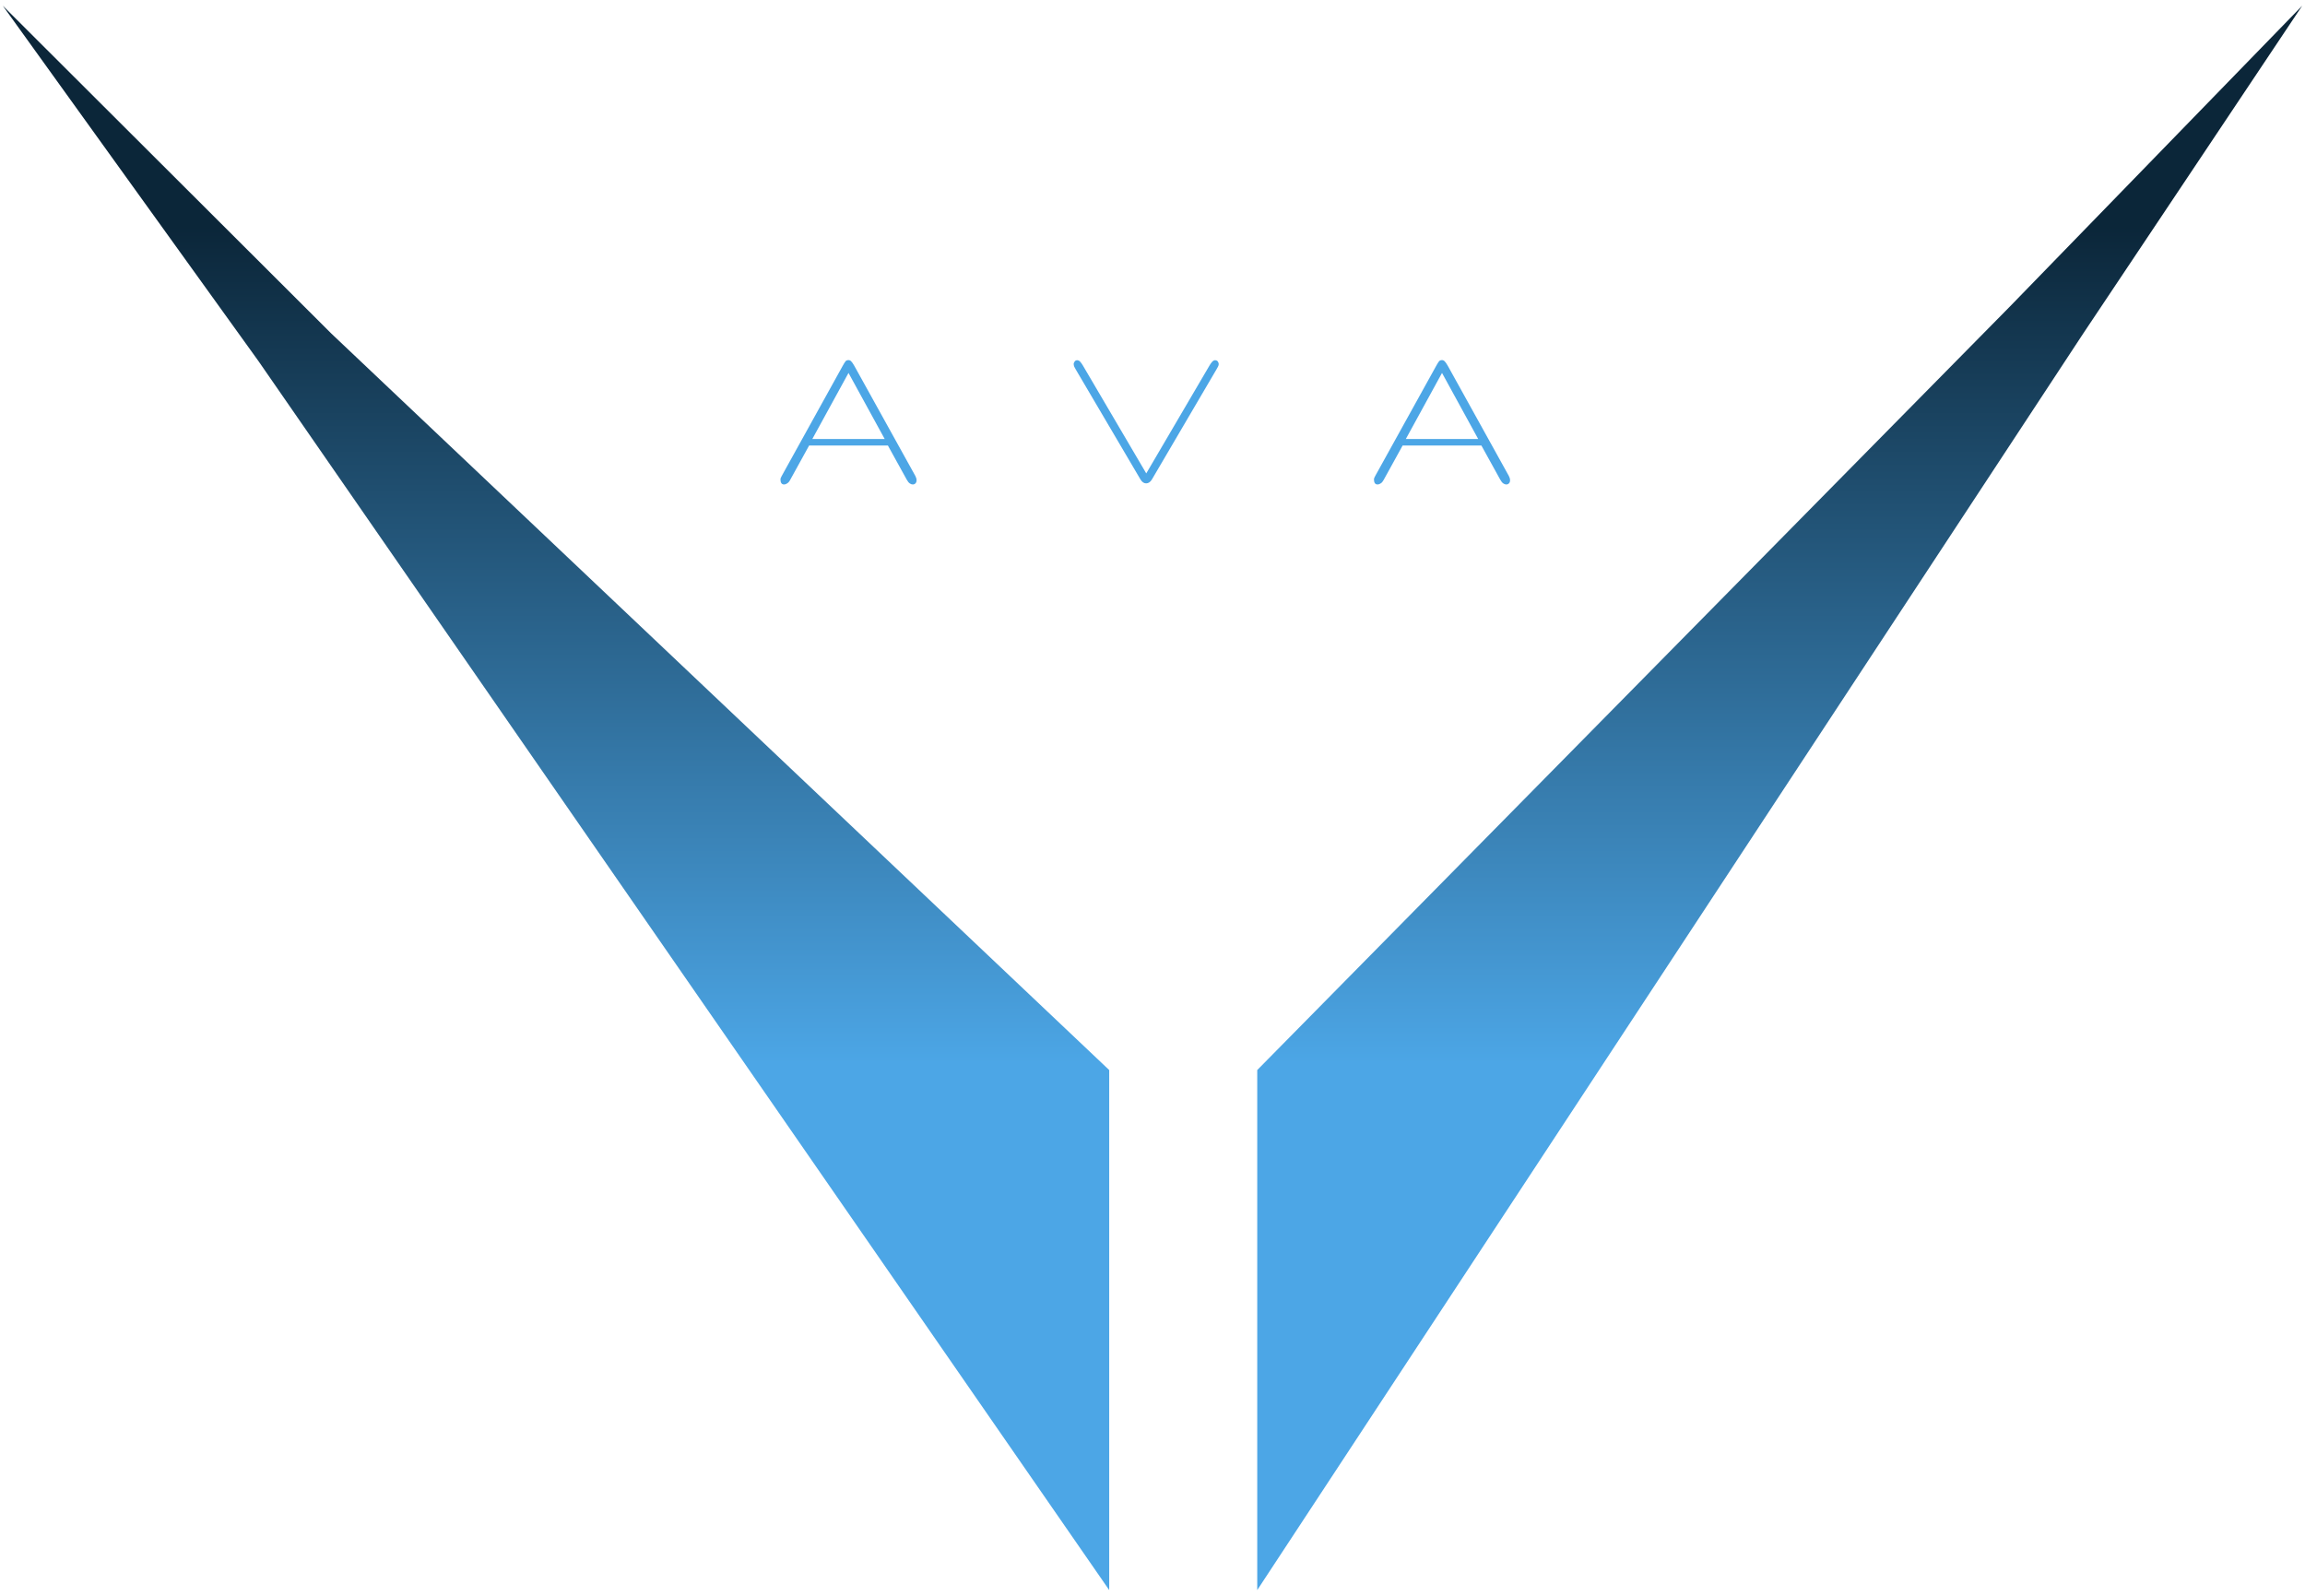 <svg width="390" height="270" viewBox="0 0 390 270" fill="none" xmlns="http://www.w3.org/2000/svg">
<path d="M56.05 56.427L187.675 181.048V269.035L43.699 61.049L0.47 0.964L56.05 56.427ZM340.125 51.805L212.721 181.048V269.035L352.477 56.427L389.53 0.964L340.125 51.805Z" fill="url(#paint0_linear_2021_2472)"/>
<path d="M142.592 61.882C142.792 61.52 142.948 61.271 143.06 61.133C143.172 60.996 143.341 60.927 143.565 60.927C143.74 60.927 143.89 60.996 144.015 61.133C144.152 61.258 144.327 61.508 144.539 61.882L154.873 80.528C155.01 80.778 155.079 81.021 155.079 81.258C155.079 81.483 155.016 81.657 154.892 81.782C154.767 81.907 154.617 81.969 154.442 81.969C154.267 81.969 154.093 81.907 153.918 81.782C153.756 81.67 153.587 81.458 153.413 81.146L150.23 75.38H136.901L133.681 81.221C133.544 81.483 133.381 81.67 133.194 81.782C133.02 81.907 132.845 81.969 132.67 81.969C132.458 81.969 132.302 81.895 132.202 81.745C132.102 81.595 132.052 81.395 132.052 81.146C132.052 81.046 132.071 80.946 132.108 80.846C132.158 80.746 132.215 80.634 132.277 80.509L142.592 61.882ZM149.687 74.275L143.565 63.099L137.444 74.275H149.687ZM193.944 80.097L204.633 61.863C204.77 61.626 204.914 61.42 205.064 61.246C205.213 61.071 205.376 60.971 205.55 60.946C205.788 60.946 205.956 61.021 206.056 61.171C206.156 61.321 206.206 61.464 206.206 61.601C206.206 61.739 206.162 61.888 206.075 62.051C206 62.2 205.912 62.356 205.813 62.519L194.898 81.127C194.761 81.352 194.605 81.52 194.43 81.632C194.268 81.732 194.1 81.782 193.925 81.782C193.55 81.782 193.232 81.564 192.97 81.127L182.019 62.519C181.919 62.344 181.831 62.182 181.756 62.032C181.694 61.87 181.663 61.714 181.663 61.564C181.663 61.464 181.713 61.339 181.813 61.19C181.912 61.027 182.068 60.946 182.281 60.946C182.493 60.971 182.668 61.071 182.805 61.246C182.955 61.42 183.098 61.626 183.235 61.863L193.944 80.097ZM243.011 61.882C243.211 61.52 243.367 61.271 243.479 61.133C243.592 60.996 243.76 60.927 243.985 60.927C244.159 60.927 244.309 60.996 244.434 61.133C244.571 61.258 244.746 61.508 244.958 61.882L255.292 80.528C255.429 80.778 255.498 81.021 255.498 81.258C255.498 81.483 255.436 81.657 255.311 81.782C255.186 81.907 255.036 81.969 254.861 81.969C254.687 81.969 254.512 81.907 254.337 81.782C254.175 81.67 254.007 81.458 253.832 81.146L250.649 75.38H237.32L234.1 81.221C233.963 81.483 233.801 81.67 233.613 81.782C233.439 81.907 233.264 81.969 233.089 81.969C232.877 81.969 232.721 81.895 232.621 81.745C232.521 81.595 232.472 81.395 232.472 81.146C232.472 81.046 232.49 80.946 232.528 80.846C232.578 80.746 232.634 80.634 232.696 80.509L243.011 61.882ZM250.106 74.275L243.985 63.099L237.863 74.275H250.106Z" fill="url(#paint1_linear_2021_2472)"/>
<defs>
<linearGradient id="paint0_linear_2021_2472" x1="204.263" y1="-36.012" x2="204.263" y2="342.986" gradientUnits="userSpaceOnUse">
<stop offset="0.196" stop-color="#0B2639"/>
<stop offset="0.57" stop-color="#4CA6E6"/>
</linearGradient>
<linearGradient id="paint1_linear_2021_2472" x1="193.948" y1="50.782" x2="193.948" y2="87.782" gradientUnits="userSpaceOnUse">
<stop stop-color="#0B2639"/>
<stop offset="0.135" stop-color="#4CA6E6"/>
</linearGradient>
</defs>
</svg>